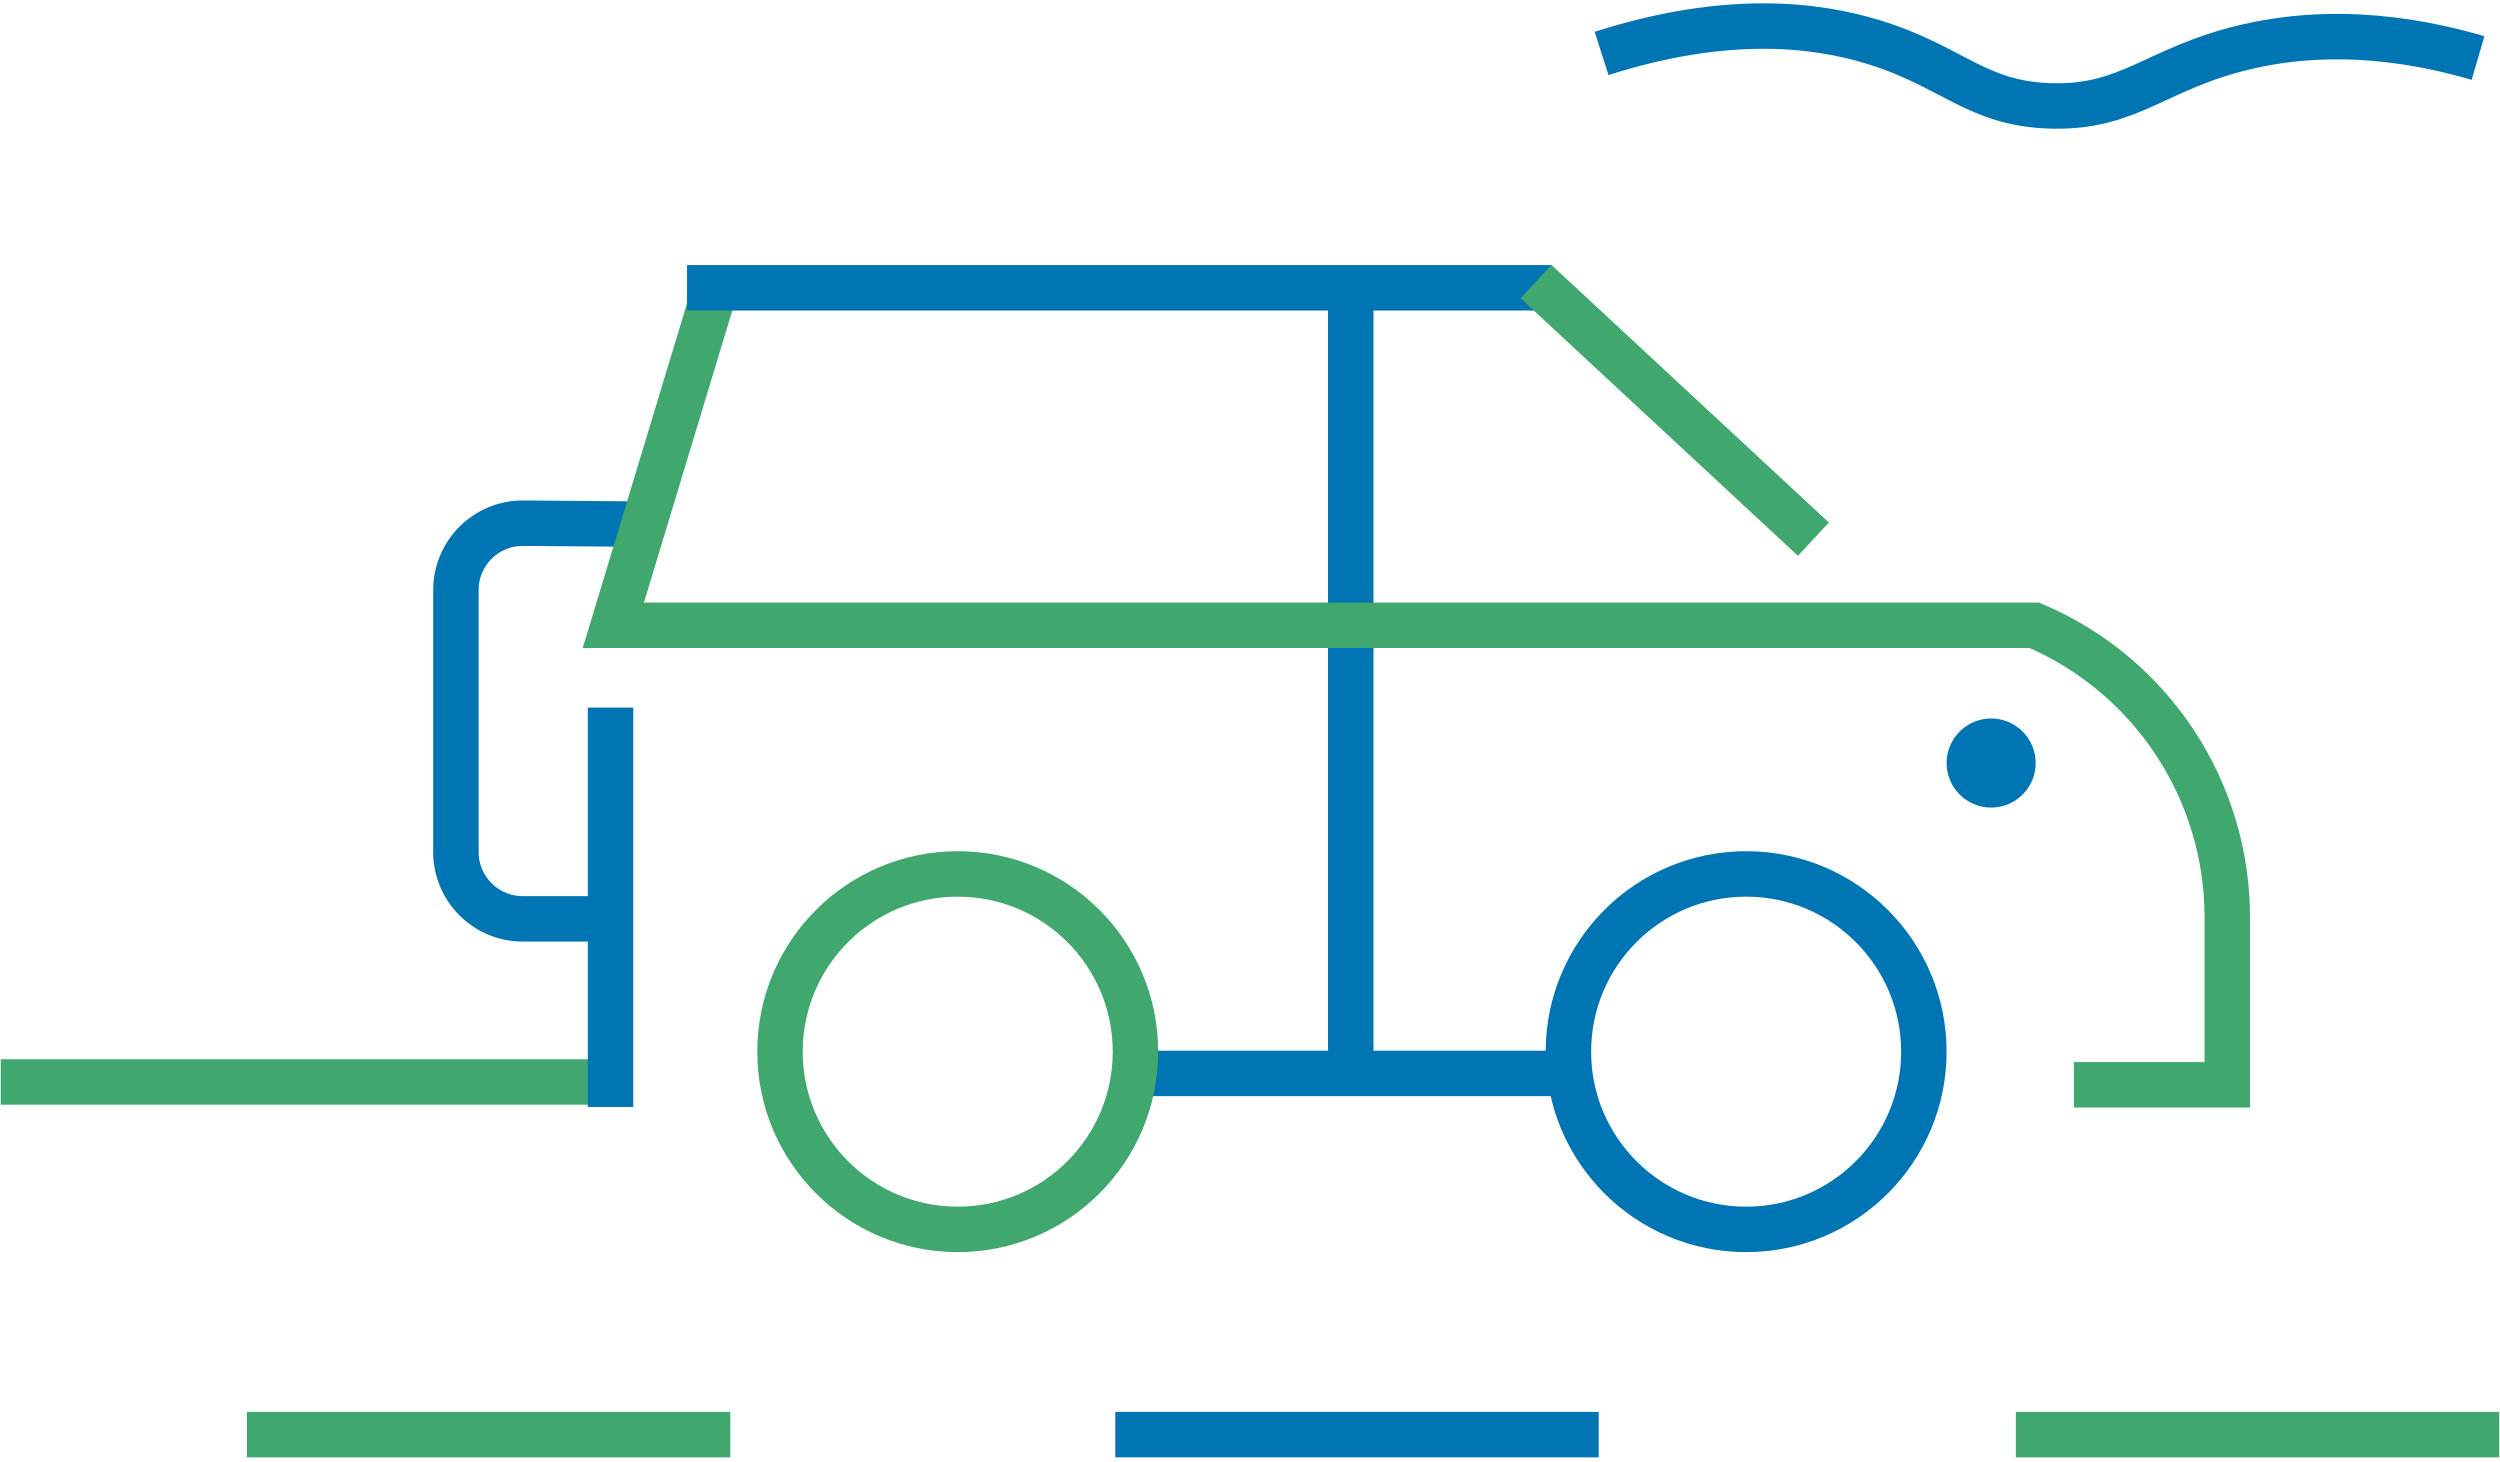 <svg width="330" height="193" viewBox="0 0 330 193" fill="none" xmlns="http://www.w3.org/2000/svg">
<path d="M0.1 142.82H79.84" stroke="#40A76E" stroke-width="6" stroke-miterlimit="10"/>
<path d="M79.65 121.29H69.01C64.13 121.29 60.18 117.34 60.18 112.46V77.89C60.18 73.01 64.13 69.06 69.01 69.06L84.2 69.18" stroke="#0075B4" stroke-width="6" stroke-miterlimit="10"/>
<path d="M207.83 141.69H150.97" stroke="#0075B4" stroke-width="6" stroke-miterlimit="10"/>
<path d="M80.59 146.12V93.4" stroke="#0075B4" stroke-width="6" stroke-miterlimit="10"/>
<path d="M178.3 142.07V40.24" stroke="#0075B4" stroke-width="6" stroke-miterlimit="10"/>
<path d="M94.44 37.99L80.96 82.54H268.54C283.98 89.12 294 104.29 294 121.07V143.19H273.75" stroke="#40A76E" stroke-width="6" stroke-miterlimit="10"/>
<path d="M329.9 189.37H266.09" stroke="#40A76E" stroke-width="6" stroke-miterlimit="10"/>
<path d="M211.03 189.37H147.22" stroke="#0075B4" stroke-width="6" stroke-miterlimit="10"/>
<path d="M96.4 189.37H32.59" stroke="#40A76E" stroke-width="6" stroke-miterlimit="10"/>
<path d="M230.49 162.28C243.447 162.28 253.95 151.777 253.95 138.82C253.95 125.863 243.447 115.36 230.49 115.36C217.534 115.36 207.03 125.863 207.03 138.82C207.03 151.777 217.534 162.28 230.49 162.28Z" stroke="#0075B4" stroke-width="6" stroke-miterlimit="10"/>
<path d="M90.69 37.99H204.88" stroke="#0075B4" stroke-width="6" stroke-miterlimit="10"/>
<path d="M202.75 37.17L239.37 71.17" stroke="#40A76E" stroke-width="6" stroke-miterlimit="10"/>
<path d="M126.42 162.28C139.377 162.28 149.88 151.777 149.88 138.82C149.88 125.863 139.377 115.36 126.42 115.36C113.463 115.36 102.96 125.863 102.96 138.82C102.96 151.777 113.463 162.28 126.42 162.28Z" stroke="#40A76E" stroke-width="6" stroke-miterlimit="10"/>
<path d="M262.83 106.6C266.078 106.6 268.71 103.967 268.71 100.72C268.71 97.472 266.078 94.84 262.83 94.84C259.583 94.84 256.95 97.472 256.95 100.72C256.95 103.967 259.583 106.6 262.83 106.6Z" fill="#0075B4"/>
<path d="M211.41 7.05C228.06 1.74 239.74 3.24 247.26 5.54C257.78 8.76 260.82 13.71 270.76 13.98C281.25 14.26 284.65 8.91 296.67 6.15C303.49 4.58 313.61 3.72 327.1 7.66" stroke="#0075B4" stroke-width="6" stroke-miterlimit="10"/>
</svg>
